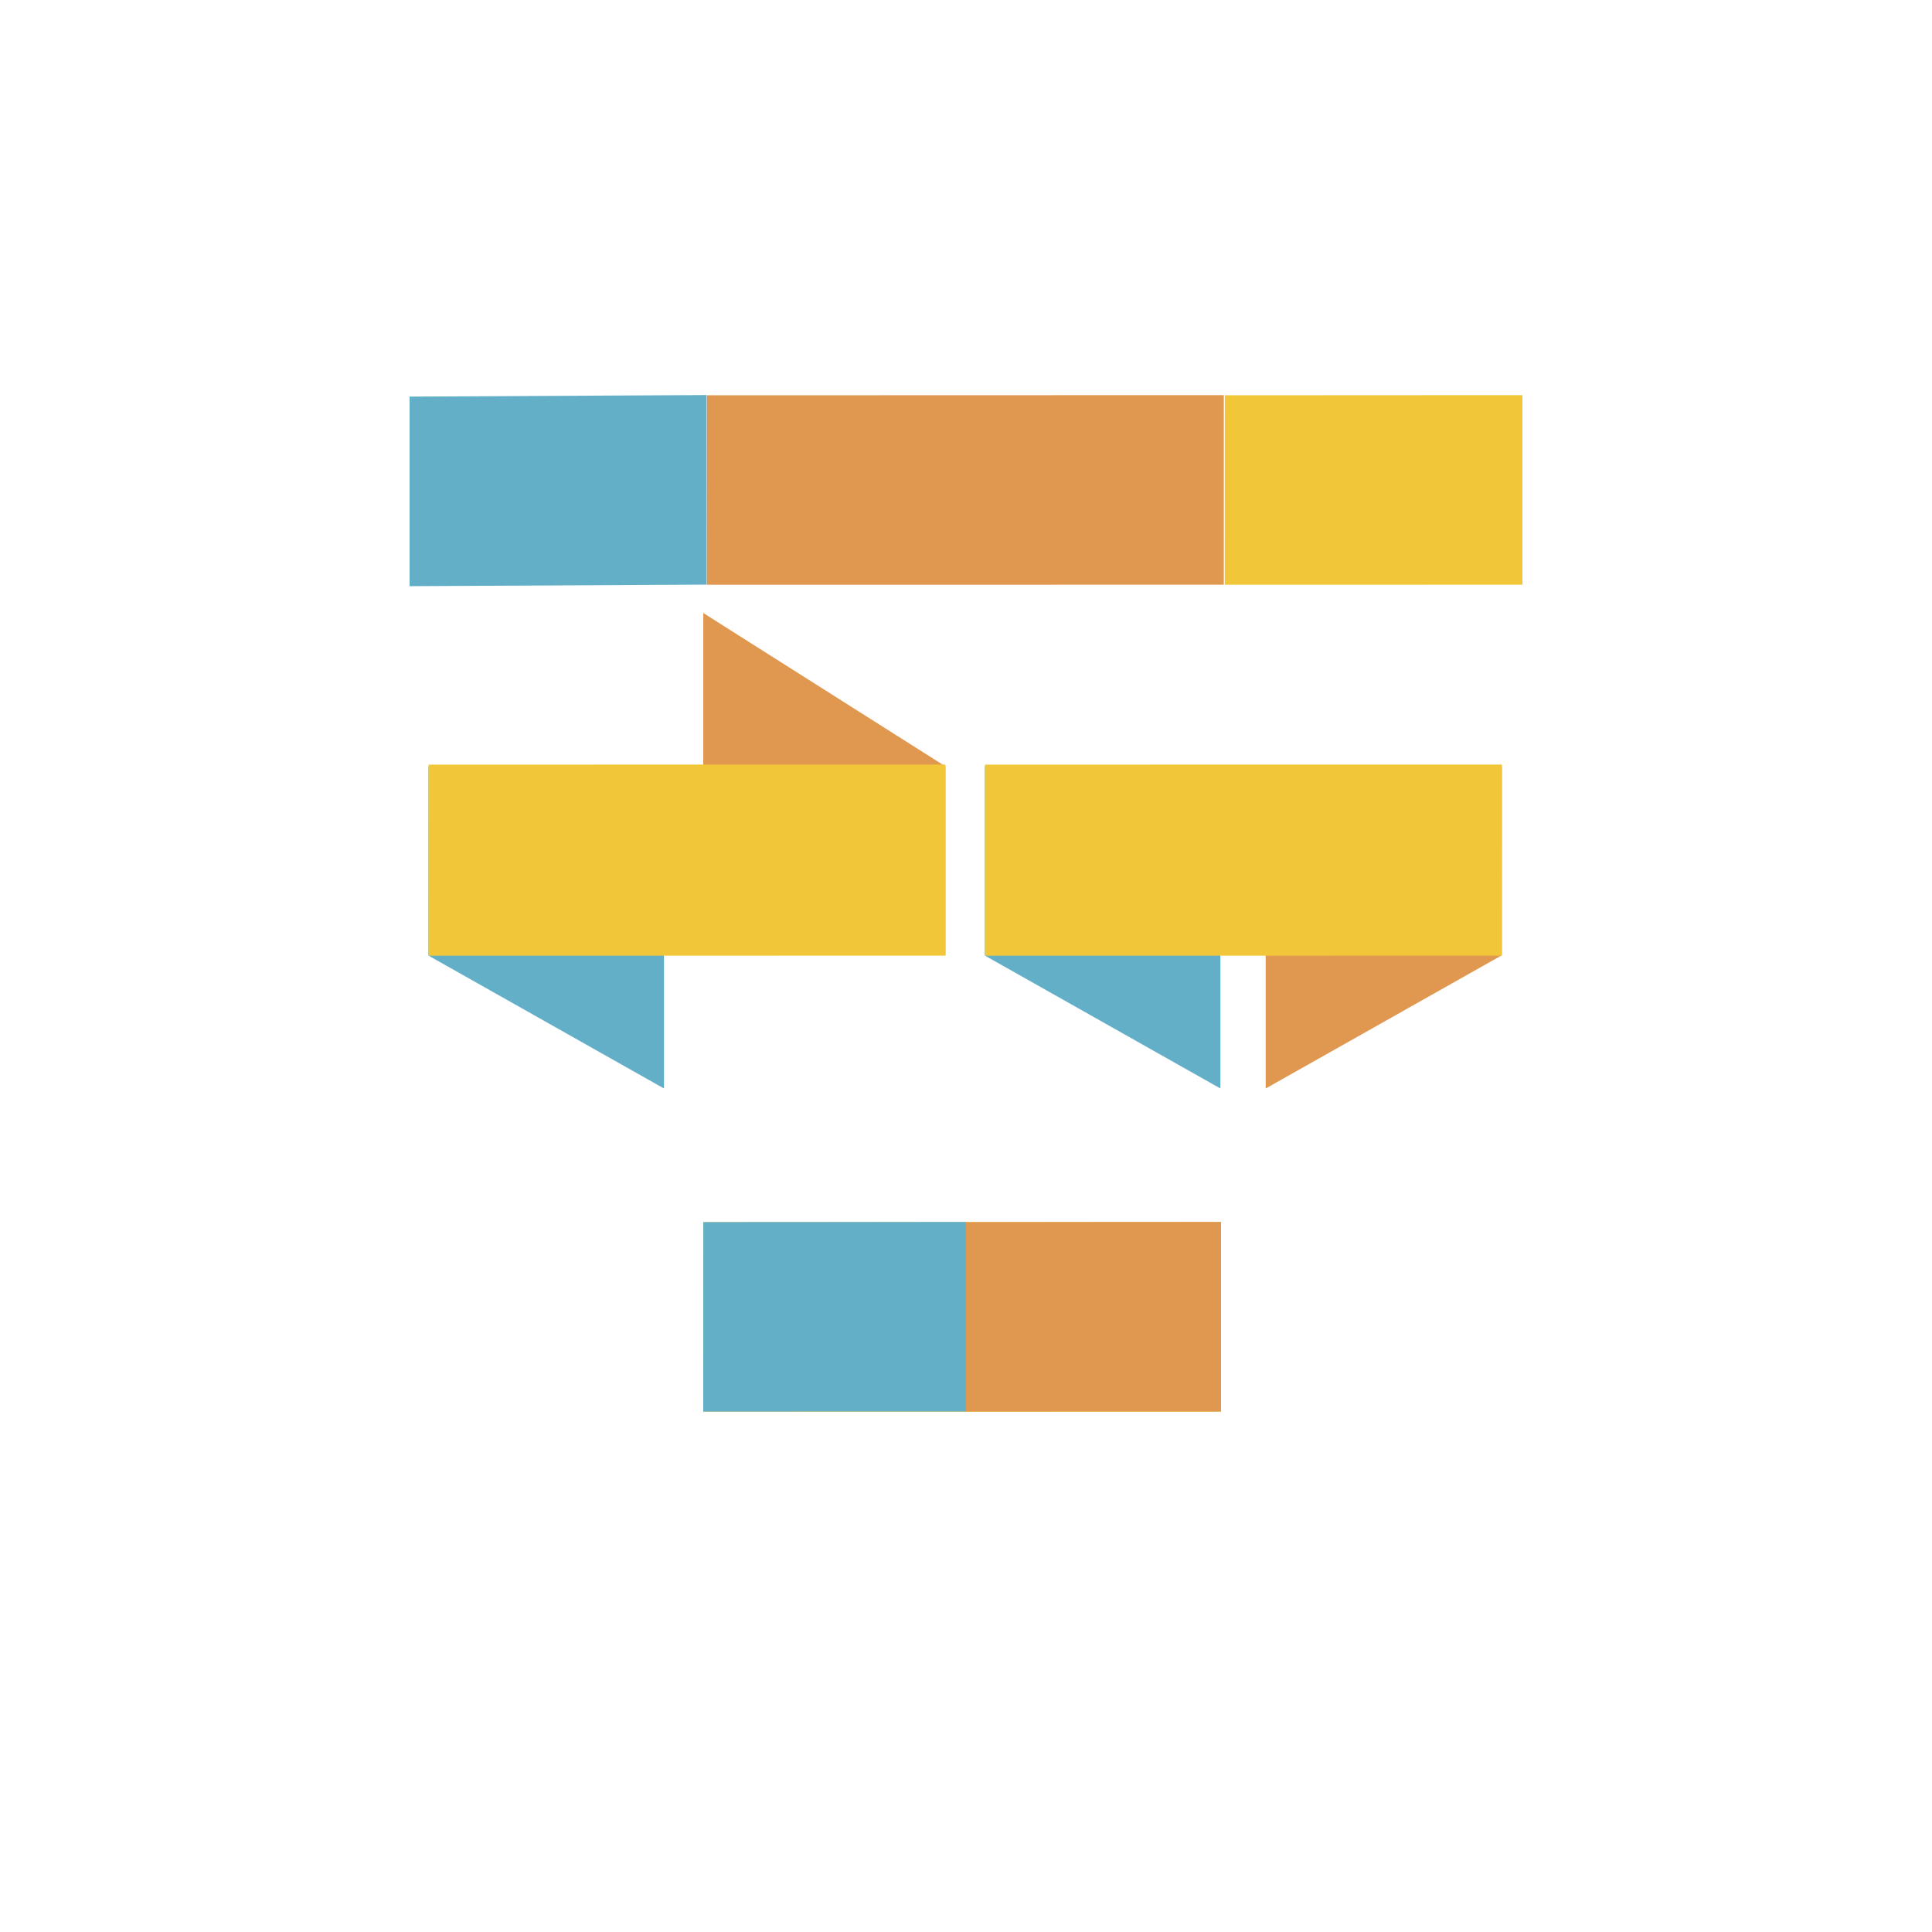 <svg xmlns="http://www.w3.org/2000/svg" viewBox="0 0 250 250"><defs><style>.cls-1{isolation:isolate;}.cls-2{fill:#f2c639;}.cls-2,.cls-3,.cls-4,.cls-5{mix-blend-mode:multiply;}.cls-3{fill:#e0974f;}.cls-4{fill:#63afc8;}</style></defs><title>Zeichenfläche 1 Kopie 15</title><g class="cls-1"><g id="Ebene_1" data-name="Ebene 1"><polygon class="cls-2" points="158 158.13 158 182.66 91 182.67 91.01 158.15 158 158.13"/><polygon class="cls-3" points="158 158.12 158 182.65 125 182.66 125 158.14 158 158.12"/><polygon class="cls-4" points="157.92 116.32 157.92 140.85 127.44 123.65 127.44 99.12 157.92 116.32"/><polygon class="cls-3" points="163.78 116.32 163.78 140.85 194.27 123.65 194.26 99.12 163.78 116.32"/><polygon class="cls-2" points="194.36 99.13 194.36 123.66 127.48 123.67 127.49 99.15 194.36 99.13"/><polygon class="cls-2" points="127.46 123.47 127.46 98.94 194.34 98.93 194.33 123.45 127.46 123.47"/><g class="cls-5"><polygon class="cls-4" points="125 158.12 125 182.65 91 182.66 91.01 158.14 125 158.12"/></g><polygon class="cls-3" points="91 79.32 91 103.85 122.27 123.65 122.26 99.12 91 79.32"/><polygon class="cls-4" points="85.92 116.32 85.92 140.85 55.44 123.65 55.45 99.12 85.92 116.32"/><polygon class="cls-2" points="122.36 99.13 122.36 123.66 55.48 123.67 55.49 99.15 122.36 99.13"/><polygon class="cls-2" points="55.46 123.47 55.46 98.94 122.33 98.93 122.33 123.45 55.46 123.47"/><polygon class="cls-4" points="53 51.32 53 75.85 91.44 75.65 91.44 51.12 53 51.32"/><polygon class="cls-3" points="158.36 51.13 158.36 75.66 91.48 75.67 91.49 51.15 158.36 51.13"/><polygon class="cls-2" points="197 51.13 197 75.66 158.48 75.67 158.49 51.15 197 51.13"/></g></g></svg>